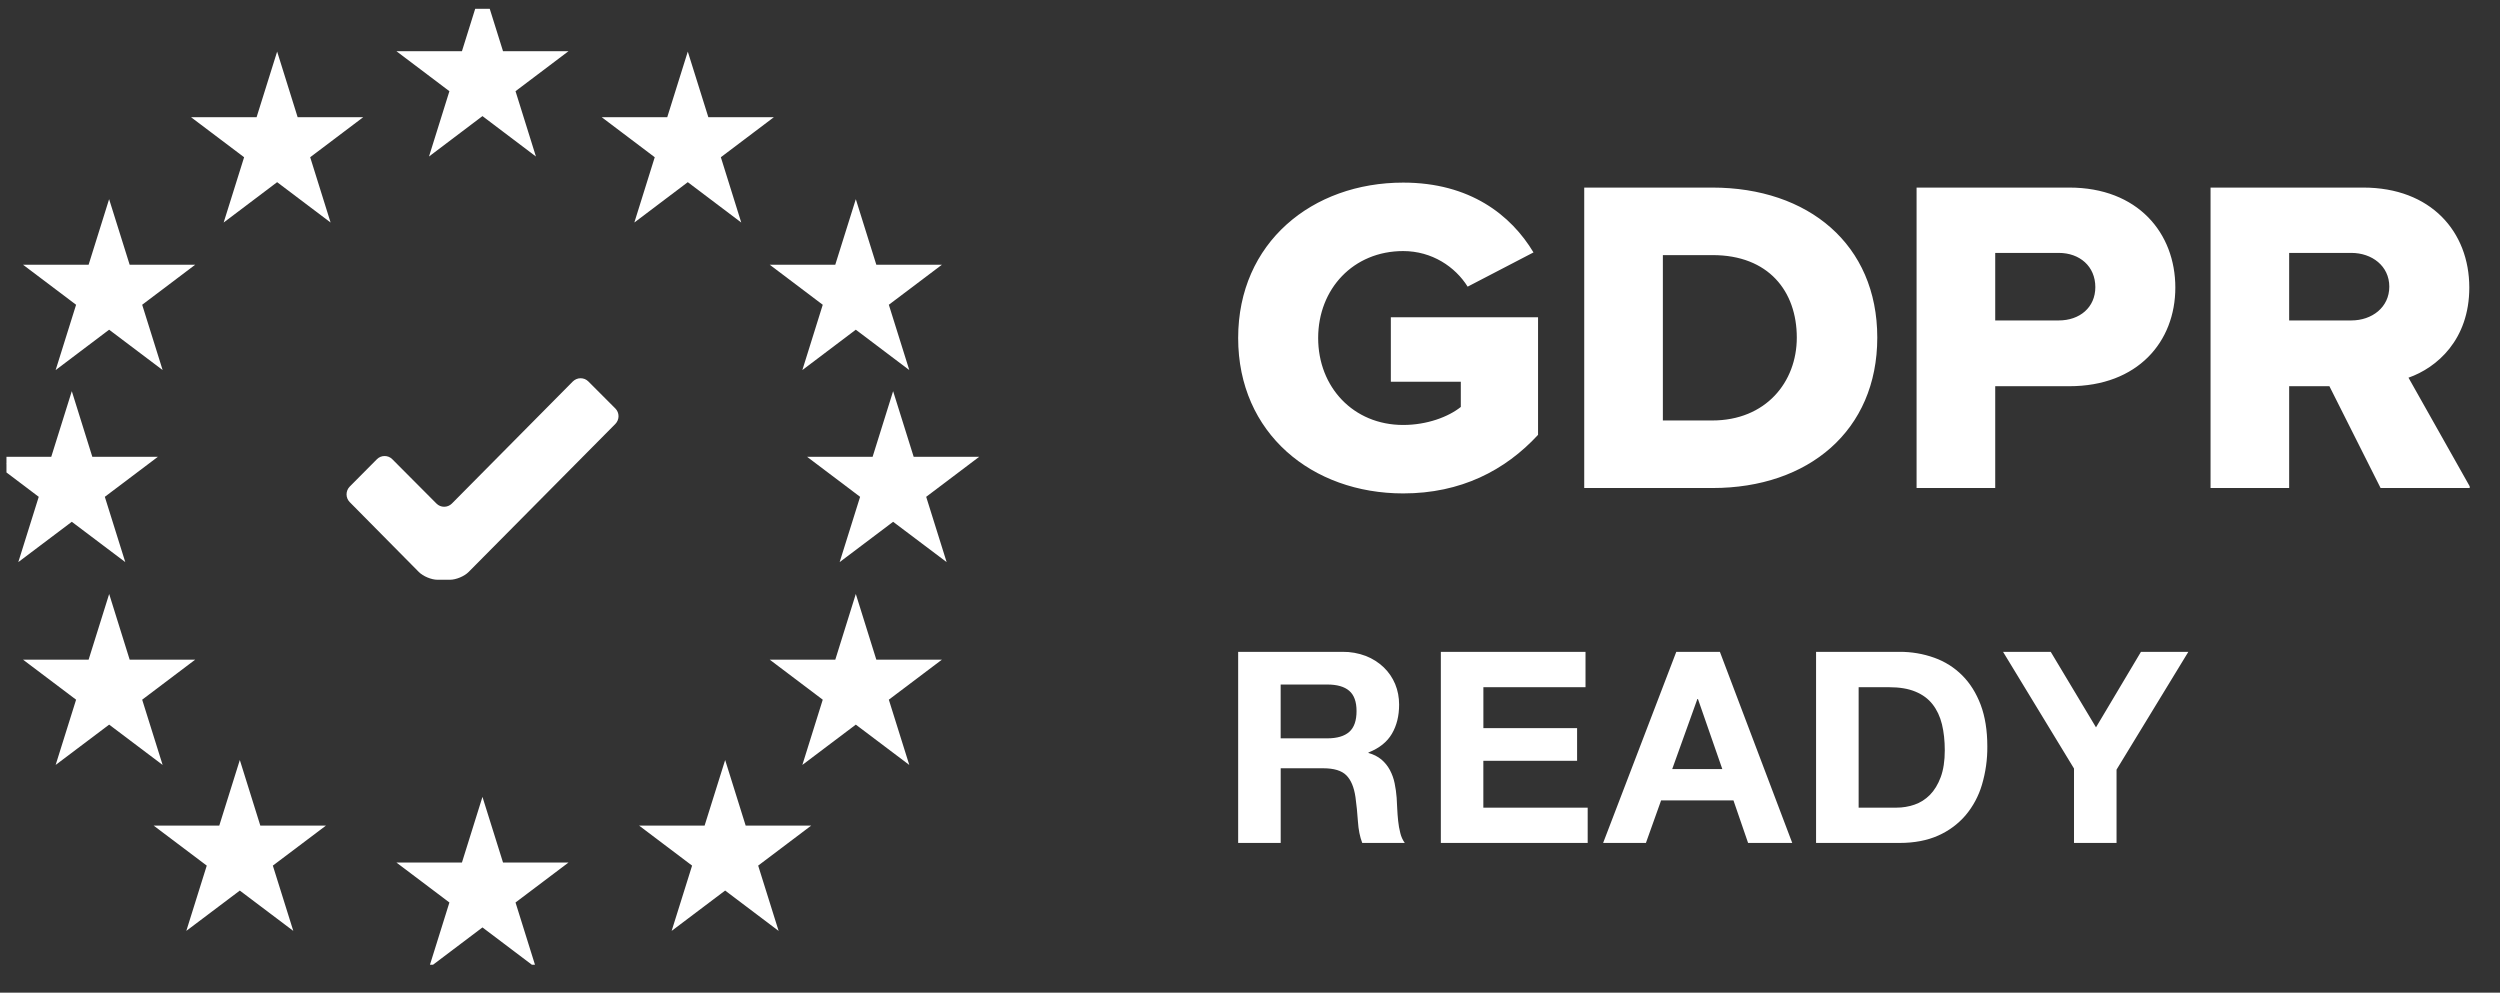 <?xml version="1.0" encoding="UTF-8"?>
<svg xmlns="http://www.w3.org/2000/svg" width="68" height="27" viewBox="0 0 68 27" fill="none">
  <rect x="0" y="0" width="68" height="27" fill="#333333" stroke="none"/>
  <g clip-path="url(#clip0_2144_6008)">
    <path d="M13.123 0.24L13.543 1.581H14.9L13.802 2.41L14.221 3.751L13.123 2.921L12.025 3.751L12.444 2.41L11.346 1.581H12.704L13.123 0.24ZM13.123 22.308L13.543 23.649H14.9L13.802 24.477L14.221 25.818L13.123 24.989L12.025 25.818L12.444 24.477L11.346 23.649H12.704L13.123 22.308ZM18.708 2.036L19.128 3.377H20.485L19.387 4.206L19.806 5.547L18.708 4.718L17.61 5.547L18.029 4.206L16.931 3.377H18.288L18.708 2.036ZM23.278 6.05L23.697 7.39H25.055L23.956 8.219L24.376 9.56L23.278 8.731L22.18 9.56L22.599 8.219L21.501 7.39H22.858L23.278 6.05ZM23.278 16.79L23.697 18.132H25.055L23.956 18.961L24.376 20.301L23.278 19.473L22.18 20.301L22.599 18.961L21.501 18.132H22.859L23.278 16.79ZM2.968 6.05L3.388 7.39H4.745L3.647 8.219L4.067 9.56L2.968 8.731L1.87 9.56L2.29 8.219L1.191 7.39H2.549L2.968 6.05ZM24.293 11.273L24.713 12.614H26.07L24.972 13.443L25.392 14.784L24.293 13.956L23.195 14.784L23.615 13.443L22.517 12.614H23.874L24.293 11.273ZM1.953 11.273L2.372 12.614H3.73L2.631 13.443L3.051 14.784L1.953 13.956L0.854 14.784L1.274 13.443L0.176 12.614H1.533L1.953 11.273ZM2.969 16.79L3.388 18.132H4.745L3.647 18.961L4.067 20.301L2.969 19.473L1.87 20.301L2.29 18.961L1.191 18.132H2.549L2.969 16.79ZM19.724 21.305L20.143 22.645H21.501L20.402 23.474L20.822 24.815L19.724 23.986L18.625 24.815L19.045 23.474L17.947 22.645H19.304L19.724 21.305ZM7.538 2.036L7.957 3.377H9.315L8.217 4.206L8.636 5.547L7.538 4.718L6.44 5.547L6.86 4.206L5.761 3.377H7.118L7.538 2.036ZM6.523 21.305L6.942 22.646H8.3L7.201 23.474L7.621 24.815L6.523 23.987L5.424 24.815L5.844 23.474L4.745 22.646H6.103L6.523 21.305Z" fill="white" stroke="white" stroke-width="0.378"></path>
    <path d="M16.738 11.531L12.746 15.558C12.631 15.675 12.404 15.769 12.242 15.769H11.896C11.734 15.769 11.507 15.674 11.392 15.558L9.512 13.657C9.457 13.601 9.426 13.525 9.426 13.447C9.426 13.368 9.457 13.292 9.512 13.236L10.252 12.491C10.279 12.463 10.312 12.441 10.348 12.426C10.384 12.411 10.422 12.404 10.461 12.404C10.501 12.404 10.539 12.411 10.575 12.426C10.611 12.441 10.644 12.463 10.671 12.491L11.872 13.697C11.987 13.813 12.175 13.813 12.291 13.697L15.582 10.375C15.61 10.348 15.642 10.326 15.678 10.311C15.714 10.296 15.753 10.288 15.792 10.288C15.831 10.288 15.87 10.296 15.906 10.31C15.942 10.325 15.974 10.347 16.002 10.374L16.737 11.11C16.793 11.166 16.824 11.242 16.824 11.32C16.824 11.399 16.793 11.474 16.738 11.531ZM33.678 9.194C33.678 11.792 35.693 13.421 38.167 13.421C39.734 13.421 40.94 12.797 41.835 11.828V8.63H37.831V10.383H39.734V11.069C39.398 11.339 38.813 11.559 38.167 11.559C36.811 11.559 35.854 10.53 35.854 9.194C35.854 7.858 36.811 6.829 38.167 6.829C38.95 6.829 39.584 7.258 39.92 7.797L41.711 6.866C41.101 5.849 39.982 4.967 38.167 4.967C35.693 4.967 33.678 6.597 33.678 9.194ZM43.091 13.274V5.102H46.573C49.184 5.102 51.062 6.645 51.062 9.182C51.062 11.718 49.184 13.274 46.585 13.274H43.091ZM45.23 11.437H46.573C48.028 11.437 48.873 10.395 48.873 9.182C48.873 7.92 48.102 6.939 46.585 6.939H45.23V11.437ZM52.131 13.274V5.102H56.284C58.15 5.102 59.169 6.339 59.169 7.822C59.169 9.292 58.15 10.505 56.284 10.505H54.27V13.274H52.131ZM56.993 7.81C56.993 7.246 56.57 6.879 55.998 6.879H54.27V8.716H55.998C56.57 8.716 56.993 8.361 56.993 7.81ZM64.752 13.274L63.36 10.505H62.265V13.274H60.127V5.102H64.28C66.12 5.102 67.165 6.302 67.165 7.822C67.165 9.243 66.282 10.003 65.511 10.273L67.202 13.274H64.752ZM64.989 7.797C64.989 7.234 64.516 6.879 63.956 6.879H62.265V8.716H63.956C64.516 8.716 64.989 8.361 64.989 7.797ZM34.835 22.928V20.897H35.992C36.282 20.897 36.491 20.96 36.618 21.086C36.746 21.212 36.83 21.412 36.869 21.683C36.898 21.892 36.92 22.111 36.935 22.339C36.95 22.567 36.989 22.764 37.053 22.928H38.21C38.153 22.848 38.112 22.758 38.089 22.662C38.061 22.554 38.041 22.443 38.03 22.331C38.018 22.218 38.009 22.104 38.004 21.989C38 21.892 37.995 21.795 37.989 21.698C37.979 21.566 37.961 21.434 37.934 21.305C37.909 21.179 37.865 21.058 37.805 20.945C37.747 20.837 37.67 20.741 37.577 20.661C37.474 20.576 37.353 20.515 37.222 20.482V20.468C37.517 20.351 37.73 20.181 37.86 19.958C37.991 19.735 38.056 19.471 38.056 19.165C38.056 18.966 38.02 18.78 37.949 18.608C37.878 18.437 37.773 18.282 37.639 18.153C37.499 18.019 37.334 17.914 37.153 17.843C36.95 17.766 36.733 17.727 36.516 17.73H33.678V22.928H34.835ZM36.103 20.082H34.834V18.619H36.103C36.368 18.619 36.567 18.676 36.699 18.79C36.832 18.904 36.898 19.088 36.898 19.34C36.898 19.602 36.832 19.791 36.699 19.908C36.567 20.024 36.368 20.083 36.103 20.083V20.082ZM43.185 22.928V21.968H40.347V20.694H42.897V19.805H40.348V18.692H43.126V17.73H39.191V22.928H43.185ZM44.769 22.928L45.182 21.771H47.15L47.548 22.928H48.749L46.781 17.73H45.595L43.605 22.928H44.769ZM46.847 20.919H45.484L46.169 19.012H46.184L46.847 20.919ZM51.667 22.928C52.07 22.928 52.42 22.861 52.718 22.728C53.004 22.602 53.259 22.414 53.462 22.178C53.667 21.935 53.818 21.652 53.908 21.349C54.009 21.008 54.059 20.655 54.055 20.3C54.055 19.868 53.995 19.492 53.875 19.172C53.754 18.852 53.587 18.585 53.373 18.371C53.159 18.157 52.9 17.993 52.614 17.891C52.311 17.782 51.99 17.728 51.667 17.73H49.397V22.928H51.667ZM51.586 21.968H50.555V18.692H51.38C51.665 18.692 51.905 18.731 52.098 18.812C52.293 18.892 52.449 19.007 52.566 19.157C52.684 19.308 52.769 19.488 52.821 19.7C52.872 19.911 52.898 20.148 52.898 20.409C52.898 20.696 52.861 20.939 52.788 21.137C52.714 21.336 52.615 21.498 52.493 21.622C52.37 21.745 52.23 21.834 52.073 21.887C51.916 21.941 51.753 21.968 51.586 21.968ZM57.57 22.928V20.934L59.523 17.73H58.234L57.011 19.784L55.78 17.73H54.483L56.413 20.904V22.928H57.57Z" fill="white"></path>
  </g>
  <defs>
    <clipPath id="clip0_2144_6008">
      <rect width="67" height="26" fill="white" transform="translate(0.176 0.24)"></rect>
    </clipPath>
  </defs>
</svg>
